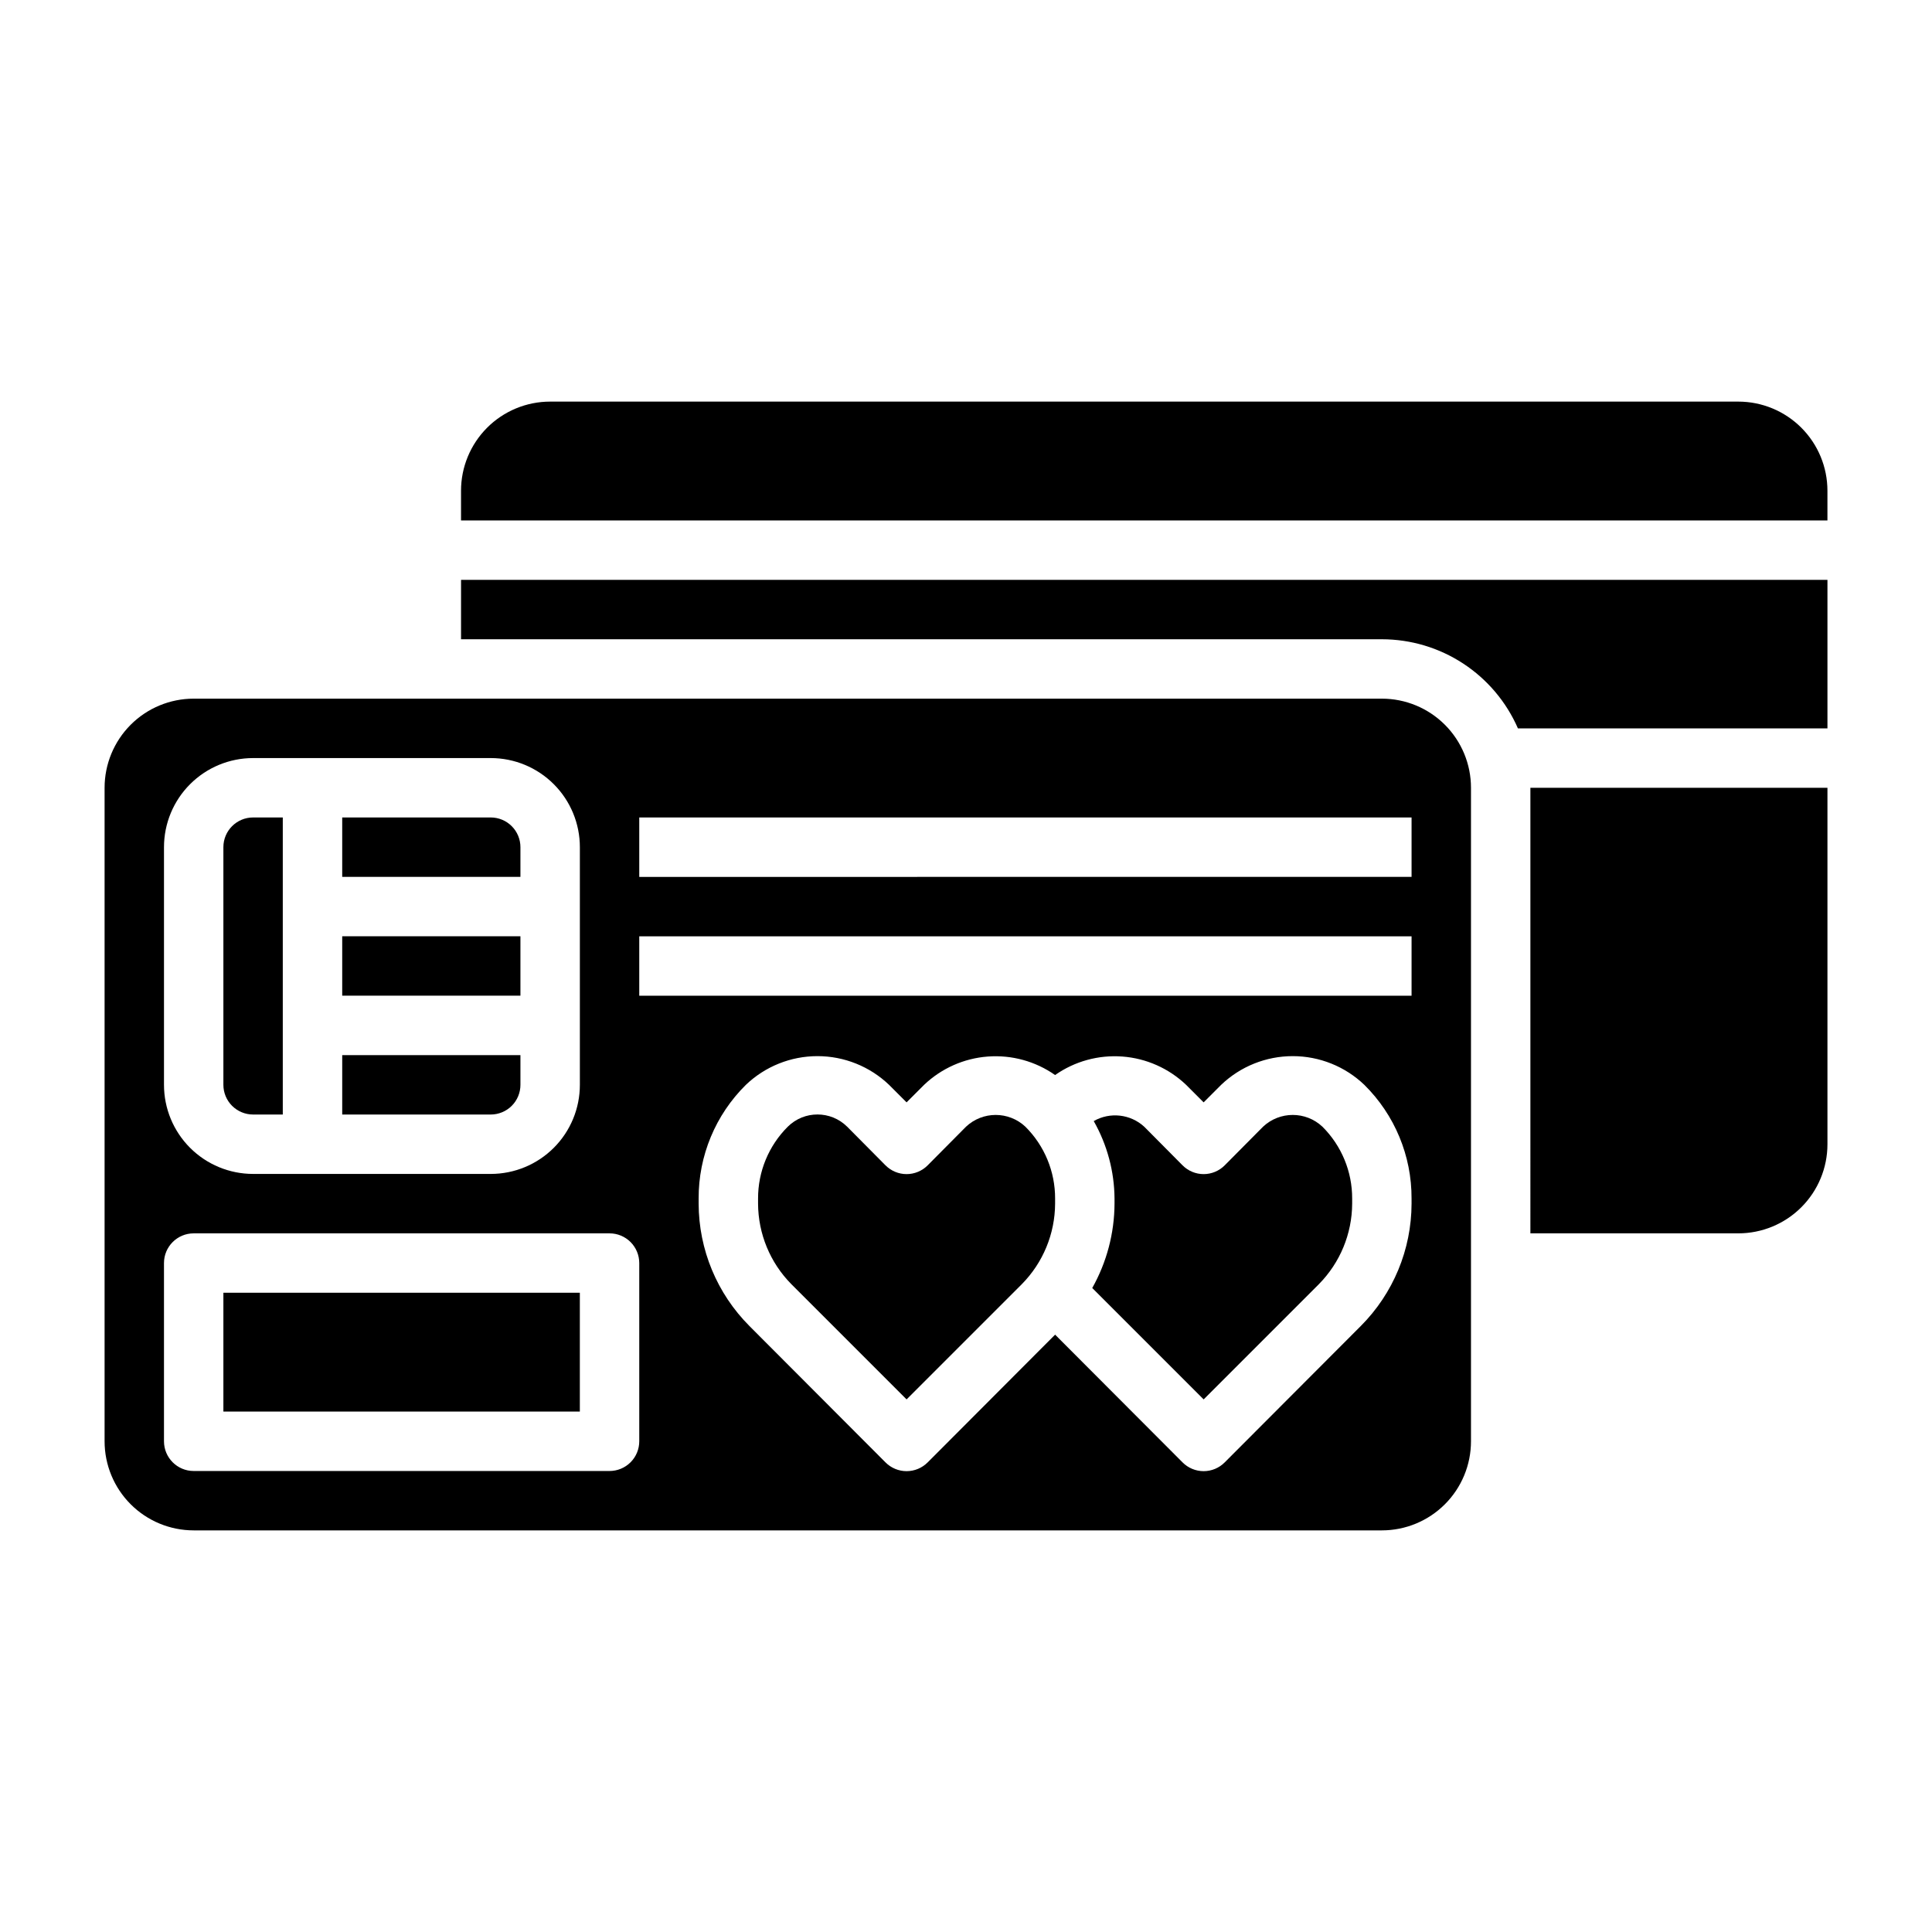<?xml version="1.0" encoding="UTF-8"?>
<!-- Uploaded to: SVG Repo, www.svgrepo.com, Generator: SVG Repo Mixer Tools -->
<svg fill="#000000" width="800px" height="800px" version="1.1" viewBox="144 144 512 512" xmlns="http://www.w3.org/2000/svg">
 <g>
  <path d="m203.2 486.59h94.465v31.488h-94.465z"/>
  <path d="m478.72 442.59-10.156 10.234c-1.477 1.488-3.488 2.328-5.586 2.328-2.102 0-4.113-0.84-5.59-2.328l-10.156-10.234c-3.66-3.356-9.07-3.961-13.383-1.496 3.562 6.266 5.461 13.34 5.512 20.547v1.34c-0.035 7.832-2.066 15.527-5.906 22.355l29.523 29.52 30.543-30.543c5.613-5.684 8.781-13.344 8.816-21.332v-1.34c0.023-7.148-2.812-14.008-7.875-19.051-4.422-4.16-11.316-4.16-15.742 0z"/>
  <path d="m211.07 439.36h7.871v-78.723h-7.871c-4.348 0-7.871 3.527-7.871 7.875v62.977c0 2.086 0.828 4.09 2.305 5.566 1.477 1.473 3.477 2.305 5.566 2.305z"/>
  <path d="m400 442.59-10.156 10.234c-1.477 1.488-3.492 2.328-5.59 2.328s-4.109-0.84-5.59-2.328l-10.152-10.234c-4.359-4.324-11.387-4.324-15.746 0-5.062 5.043-7.894 11.902-7.871 19.051v1.34c0.035 7.988 3.199 15.648 8.816 21.332l30.543 30.543 30.543-30.543c5.617-5.684 8.781-13.344 8.816-21.332v-1.34c0.027-7.148-2.809-14.008-7.871-19.051-4.422-4.16-11.32-4.16-15.742 0z"/>
  <path d="m281.92 368.51c0-2.09-0.828-4.09-2.305-5.566-1.477-1.477-3.481-2.309-5.566-2.309h-39.359v15.742h47.23z"/>
  <path d="m234.69 392.12h47.23v15.742h-47.23z"/>
  <path d="m604.67 250.43h-314.88c-6.262 0-12.27 2.488-16.699 6.918-4.426 4.43-6.914 10.434-6.914 16.699v7.871h362.11v-7.871c0-6.266-2.488-12.27-6.918-16.699-4.43-4.43-10.438-6.918-16.699-6.918z"/>
  <path d="m281.92 431.49v-7.875h-47.23v15.742h39.359v0.004c2.086 0 4.09-0.832 5.566-2.305 1.477-1.477 2.305-3.481 2.305-5.566z"/>
  <path d="m549.57 470.85h55.105c6.262 0 12.27-2.488 16.699-6.918 4.43-4.43 6.918-10.438 6.918-16.699v-94.465h-78.723z"/>
  <path d="m266.18 313.41h244.03c7.656 0.004 15.145 2.238 21.547 6.434 6.402 4.195 11.445 10.168 14.508 17.184h82.027v-39.359h-362.11z"/>
  <path d="m510.21 329.15h-314.88c-6.262 0-12.27 2.488-16.699 6.918-4.426 4.43-6.914 10.438-6.914 16.699v173.18c0 6.266 2.488 12.273 6.914 16.699 4.43 4.43 10.438 6.918 16.699 6.918h314.88c6.262 0 12.27-2.488 16.699-6.918 4.43-4.426 6.918-10.434 6.918-16.699v-173.18c0-6.262-2.488-12.27-6.918-16.699-4.43-4.43-10.438-6.918-16.699-6.918zm-322.75 39.363c0-6.266 2.488-12.273 6.918-16.699 4.43-4.43 10.434-6.918 16.699-6.918h62.977c6.262 0 12.27 2.488 16.699 6.918 4.43 4.426 6.918 10.434 6.918 16.699v62.977c0 6.262-2.488 12.27-6.918 16.699-4.43 4.426-10.438 6.914-16.699 6.914h-62.977c-6.266 0-12.27-2.488-16.699-6.914-4.43-4.43-6.918-10.438-6.918-16.699zm125.95 157.44c0 2.09-0.828 4.09-2.305 5.566-1.477 1.477-3.481 2.309-5.566 2.309h-110.21c-4.348 0-7.871-3.527-7.871-7.875v-47.23c0-4.348 3.523-7.871 7.871-7.871h110.21c2.086 0 4.09 0.828 5.566 2.305 1.477 1.477 2.305 3.481 2.305 5.566zm204.67-62.977v0.004c-0.027 12.164-4.867 23.82-13.461 32.43l-36.055 36.133c-1.477 1.492-3.488 2.328-5.586 2.328-2.102 0-4.113-0.836-5.59-2.328l-33.773-33.848-33.77 33.852v-0.004c-1.477 1.492-3.492 2.328-5.59 2.328s-4.109-0.836-5.59-2.328l-36.055-36.133h0.004c-8.598-8.609-13.438-20.266-13.465-32.43v-1.34c-0.051-11.324 4.461-22.191 12.52-30.148 5.109-4.883 11.902-7.606 18.969-7.606 7.066 0 13.863 2.723 18.973 7.606l4.644 4.644 4.644-4.644c4.598-4.379 10.566-7.027 16.895-7.5 6.328-0.473 12.625 1.258 17.82 4.902 5.199-3.644 11.496-5.375 17.824-4.902 6.328 0.473 12.297 3.121 16.895 7.5l4.644 4.644 4.644-4.644c5.109-4.883 11.902-7.606 18.969-7.606s13.863 2.723 18.973 7.606c8.055 7.957 12.566 18.824 12.516 30.148zm0-55.105-204.67 0.004v-15.746h204.67zm0-31.488-204.67 0.004v-15.746h204.67z"/>
 </g>
</svg>